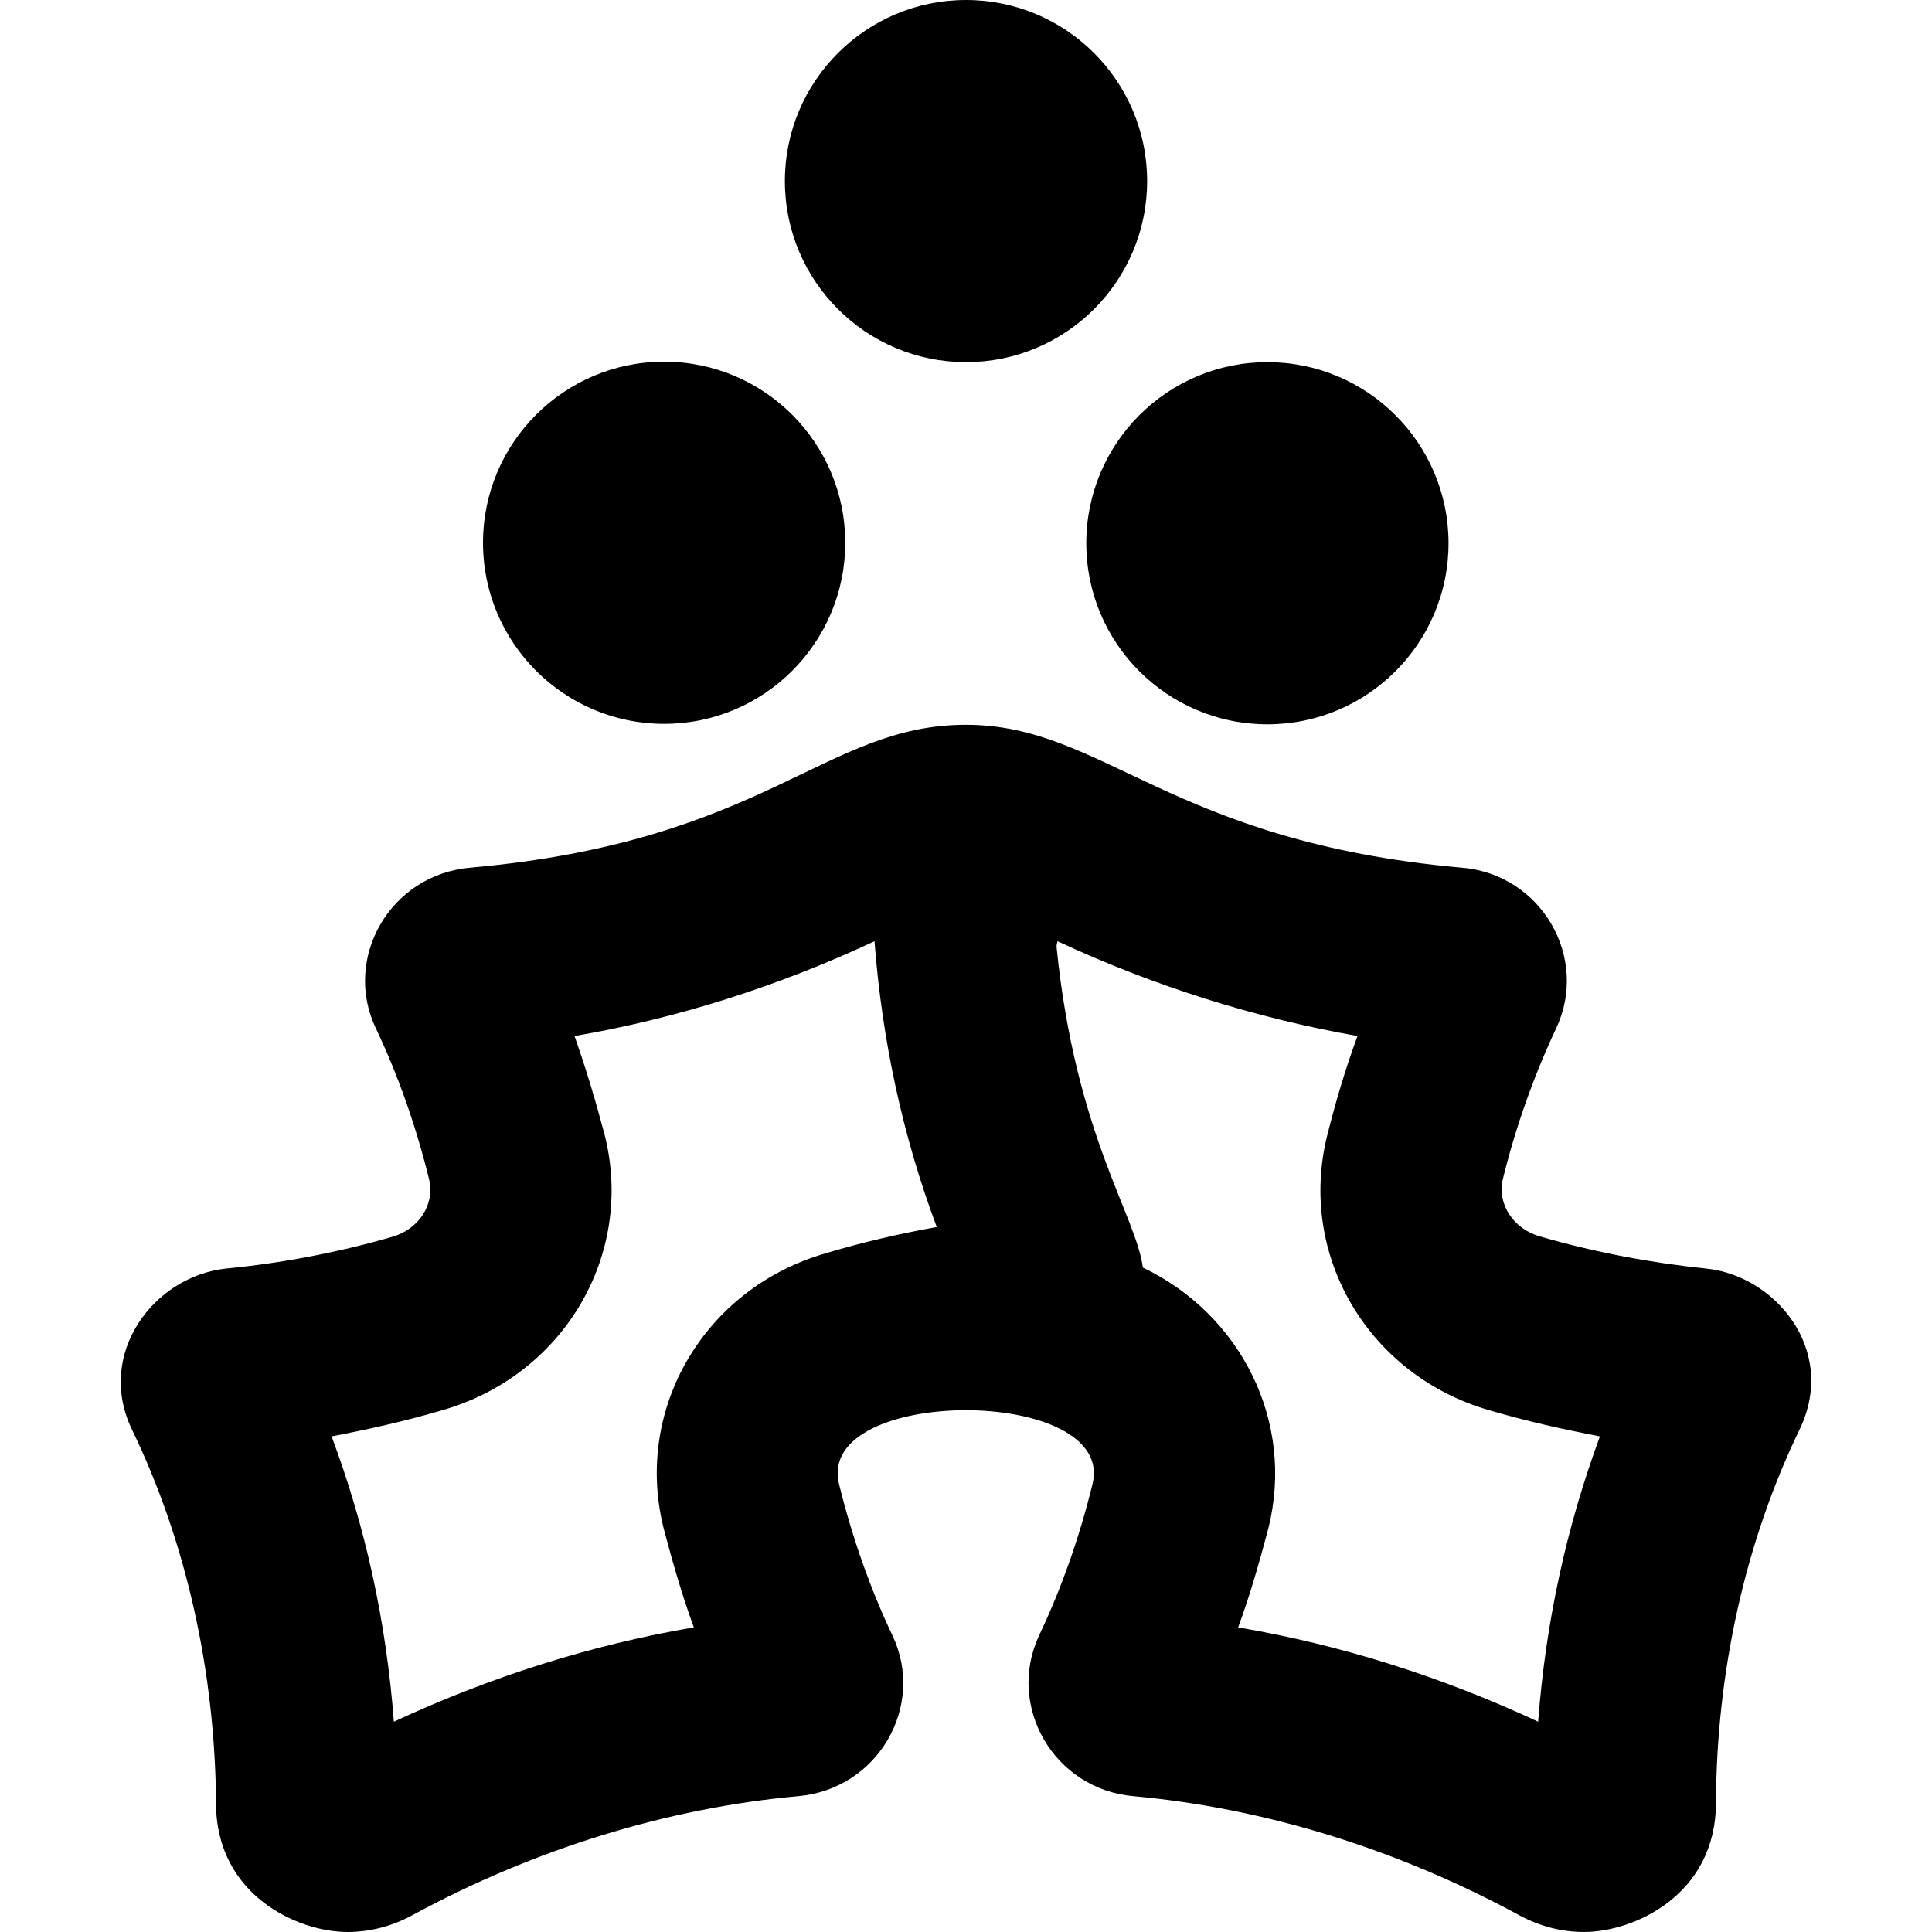 <svg xmlns="http://www.w3.org/2000/svg" viewBox="0 0 512 512"><!-- Font Awesome Pro 6.0.0-alpha2 by @fontawesome - https://fontawesome.com License - https://fontawesome.com/license (Commercial License) --><path d="M256.001 95.977C282.501 95.977 304.001 74.482 304.001 47.988S282.501 0 256.001 0S208.001 21.495 208.001 47.988S229.501 95.977 256.001 95.977ZM287.876 143.965C287.876 170.458 309.376 191.953 335.876 191.953S383.876 170.458 383.876 143.965S362.376 95.977 335.876 95.977S287.876 117.471 287.876 143.965ZM176.001 191.828C202.501 191.828 224.001 170.333 224.001 143.84S202.501 95.852 176.001 95.852S128.001 117.346 128.001 143.84S149.501 191.828 176.001 191.828ZM452.001 336.168C437.626 334.668 422.751 331.919 408.126 327.67C401.001 325.671 396.751 319.047 398.251 312.549C401.751 298.302 406.626 284.805 412.376 272.558C421.251 253.813 408.501 231.693 387.376 229.944C310.001 223.071 292.501 192.078 256.001 192.078C218.376 192.078 203.126 222.946 124.626 229.944C103.251 231.818 90.751 254.063 99.626 272.558C105.501 284.93 110.251 298.427 113.751 312.674C115.251 319.172 111.001 325.795 103.876 327.795C89.126 332.044 74.251 334.793 60.001 336.168C40.751 338.167 25.251 358.787 35.001 378.908C49.376 408.65 57.001 443.017 57.251 477.884C57.251 502.127 78.751 512 92.126 512C98.001 512 103.876 510.5 109.376 507.501C141.626 490.005 176.876 479.133 211.501 476.009C232.751 474.134 245.376 452.015 236.501 433.394C230.626 421.022 225.876 407.526 222.376 393.404C215.751 367.16 296.126 367.16 289.501 393.404C286.001 407.651 281.251 421.022 275.376 433.394C266.626 452.14 279.251 474.134 300.376 476.009C335.001 479.133 370.251 490.005 402.501 507.501C408.001 510.5 413.876 512 419.751 512C433.001 512 454.626 502.252 454.751 477.884C454.876 443.017 462.501 408.65 476.876 378.908C487.126 357.788 470.376 337.918 452.001 336.168ZM219.126 332.044C186.876 341.167 167.876 373.159 175.876 405.026C178.251 414.024 180.751 422.772 183.876 431.27C156.751 435.894 130.251 444.267 104.376 456.264C102.376 429.895 96.876 404.651 87.876 380.657C97.626 378.783 107.251 376.658 117.001 373.784C149.251 364.661 168.251 332.669 160.251 300.802C157.876 291.804 155.251 283.056 152.251 274.558C179.251 269.934 206.126 261.436 231.751 249.439C233.751 275.683 239.251 301.176 248.251 325.171C238.501 326.92 228.751 329.17 219.126 332.044ZM407.626 456.264C381.876 444.267 355.251 435.894 328.126 431.27C331.251 422.772 333.751 414.024 336.126 405.026C343.251 376.658 328.751 348.29 302.876 335.918C301.001 321.922 285.001 300.677 280.001 250.939C280.001 250.439 280.126 249.939 280.251 249.439C305.751 261.311 332.751 269.809 359.751 274.558C356.626 283.056 354.001 291.804 351.751 300.802C343.751 332.669 362.751 364.661 394.876 373.784C404.626 376.658 414.251 378.783 424.001 380.657C415.126 404.651 409.626 429.895 407.626 456.264Z"/></svg>